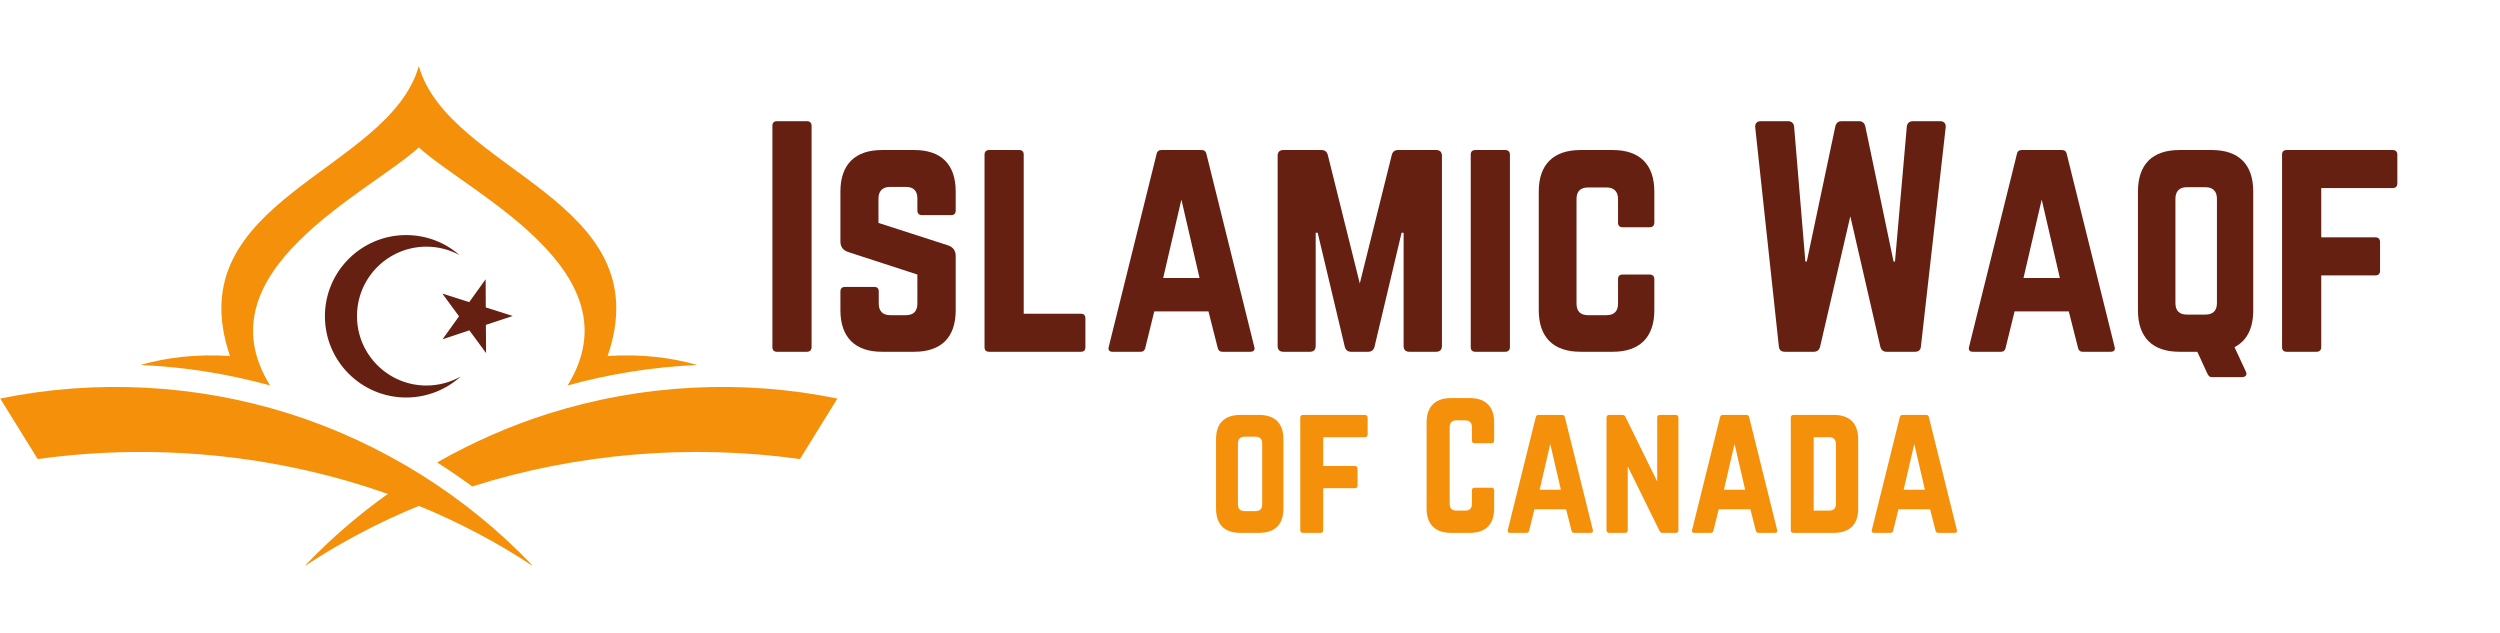 <svg xmlns="http://www.w3.org/2000/svg" xmlns:xlink="http://www.w3.org/1999/xlink" width="411" zoomAndPan="magnify" viewBox="0 0 308.25 78" height="104" preserveAspectRatio="xMidYMid meet" version="1.0"><defs><g/><clipPath id="d3d85e342f"><path d="M 0.031 47.621 L 65.828 47.621 L 65.828 69.688 L 0.031 69.688 Z M 0.031 47.621 " clip-rule="nonzero"/></clipPath><clipPath id="d50768519d"><path d="M 17 8.145 L 86 8.145 L 86 48 L 17 48 Z M 17 8.145 " clip-rule="nonzero"/></clipPath><clipPath id="4d4edd669f"><path d="M 37.469 59.391 L 54.613 59.391 L 54.613 69.688 L 37.469 69.688 Z M 37.469 59.391 " clip-rule="nonzero"/></clipPath><clipPath id="ae9b7c3f62"><path d="M 53.871 47.621 L 103.25 47.621 L 103.25 60 L 53.871 60 Z M 53.871 47.621 " clip-rule="nonzero"/></clipPath><clipPath id="26346a36b5"><path d="M 40.062 28.984 L 57 28.984 L 57 49.18 L 40.062 49.18 Z M 40.062 28.984 " clip-rule="nonzero"/></clipPath><clipPath id="cee5c48ee1"><path d="M 54 34 L 63.141 34 L 63.141 44 L 54 44 Z M 54 34 " clip-rule="nonzero"/></clipPath></defs><g clip-path="url(#d3d85e342f)"><path fill="#f5900b" d="M 0.031 49.141 C 11.781 46.734 24.145 47.375 35.586 50.98 C 47.027 54.586 57.523 61.145 65.777 69.852 C 48.121 58.09 25.66 53.672 4.648 56.602 L 0.031 49.141 " fill-opacity="1" fill-rule="nonzero"/></g><g clip-path="url(#d50768519d)"><path fill="#f5900b" d="M 85.969 45.004 C 82.773 44.086 79.105 43.625 74.922 43.895 C 81.531 24.598 55.336 21.215 51.641 8.145 C 47.949 21.215 21.75 24.598 28.359 43.895 C 24.176 43.625 20.508 44.086 17.312 45.004 C 22.715 45.238 28.09 46.082 33.301 47.527 C 24.598 33.465 45.379 23.863 51.641 18.18 C 57.902 23.863 78.688 33.465 69.984 47.527 C 75.191 46.082 80.566 45.238 85.969 45.004 " fill-opacity="1" fill-rule="nonzero"/></g><g clip-path="url(#4d4edd669f)"><path fill="#f5900b" d="M 50.012 59.398 C 45.461 62.391 41.25 65.898 37.504 69.852 C 42.828 66.305 48.59 63.43 54.613 61.219 C 53.098 60.566 51.562 59.961 50.012 59.398 " fill-opacity="1" fill-rule="nonzero"/></g><g clip-path="url(#ae9b7c3f62)"><path fill="#f5900b" d="M 67.695 50.98 C 62.898 52.492 58.266 54.527 53.895 57.02 C 55.371 57.953 56.816 58.941 58.223 59.98 C 71.199 55.859 85.211 54.73 98.633 56.602 L 103.25 49.141 C 91.5 46.734 79.137 47.375 67.695 50.98 " fill-opacity="1" fill-rule="nonzero"/></g><g clip-path="url(#26346a36b5)"><path fill="#662012" d="M 52.574 47.535 C 47.848 47.535 44.016 43.699 44.016 38.973 C 44.016 34.246 47.848 30.414 52.574 30.414 C 54.055 30.414 55.445 30.789 56.656 31.449 C 54.898 29.914 52.598 28.984 50.078 28.984 C 44.547 28.984 40.062 33.469 40.062 38.996 C 40.062 44.527 44.547 49.012 50.078 49.012 C 52.668 49.012 55.027 48.031 56.805 46.418 C 55.559 47.129 54.113 47.535 52.574 47.535 Z M 52.574 47.535 " fill-opacity="1" fill-rule="nonzero"/></g><g clip-path="url(#cee5c48ee1)"><path fill="#662012" d="M 59.879 34.43 L 59.898 37.906 L 63.215 38.961 L 59.91 40.055 L 59.934 43.535 L 57.871 40.73 L 54.57 41.824 L 56.598 39 L 54.539 36.199 L 57.852 37.254 Z M 59.879 34.43 " fill-opacity="1" fill-rule="nonzero"/></g><g fill="#662012" fill-opacity="1"><g transform="translate(93.46, 43.373)"><g><path d="M 2.344 -28.43 C 1.953 -28.43 1.777 -28.219 1.777 -27.863 L 1.777 -0.57 C 1.777 -0.215 1.953 0 2.344 0 L 6.043 0 C 6.398 0 6.609 -0.215 6.609 -0.57 L 6.609 -27.863 C 6.609 -28.219 6.398 -28.43 6.043 -28.43 Z M 2.344 -28.43 "/></g></g></g><g fill="#662012" fill-opacity="1"><g transform="translate(101.846, 43.373)"><g><path d="M 6.895 -24.875 C 3.59 -24.875 1.777 -23.102 1.777 -19.758 L 1.777 -13.609 C 1.777 -12.938 2.098 -12.508 2.738 -12.297 L 11.266 -9.523 L 11.266 -5.934 C 11.266 -4.977 10.77 -4.512 9.844 -4.512 L 7.926 -4.512 C 7.035 -4.512 6.504 -4.977 6.504 -5.934 L 6.504 -7.426 C 6.504 -7.816 6.324 -7.996 5.934 -7.996 L 2.344 -7.996 C 1.988 -7.996 1.777 -7.816 1.777 -7.426 L 1.777 -5.117 C 1.777 -1.777 3.59 0 6.895 0 L 10.875 0 C 14.215 0 15.992 -1.777 15.992 -5.117 L 15.992 -11.797 C 15.992 -12.473 15.672 -12.898 15.066 -13.113 L 6.469 -15.887 L 6.469 -18.906 C 6.469 -19.832 7 -20.328 7.891 -20.328 L 9.844 -20.328 C 10.805 -20.328 11.266 -19.832 11.266 -18.906 L 11.266 -17.414 C 11.266 -17.059 11.48 -16.844 11.836 -16.844 L 15.422 -16.844 C 15.812 -16.844 15.992 -17.059 15.992 -17.414 L 15.992 -19.758 C 15.992 -23.102 14.215 -24.875 10.875 -24.875 Z M 6.895 -24.875 "/></g></g></g><g fill="#662012" fill-opacity="1"><g transform="translate(119.615, 43.373)"><g><path d="M 6.609 -4.691 L 13.648 -4.691 C 14.039 -4.691 14.215 -4.477 14.215 -4.121 L 14.215 -0.57 C 14.215 -0.176 14.039 0 13.648 0 L 2.344 0 C 1.988 0 1.777 -0.176 1.777 -0.57 L 1.777 -24.309 C 1.777 -24.664 1.988 -24.875 2.344 -24.875 L 6.043 -24.875 C 6.434 -24.875 6.609 -24.664 6.609 -24.309 Z M 6.609 -4.691 "/></g></g></g><g fill="#662012" fill-opacity="1"><g transform="translate(135.606, 43.373)"><g><path d="M 18.551 0 C 18.977 0 19.156 -0.215 19.047 -0.605 L 13.148 -24.379 C 13.078 -24.734 12.863 -24.875 12.543 -24.875 L 7.605 -24.875 C 7.285 -24.875 7.07 -24.734 7 -24.379 L 1.102 -0.605 C 0.996 -0.215 1.172 0 1.562 0 L 5.047 0 C 5.367 0 5.543 -0.176 5.613 -0.496 L 6.715 -4.977 L 13.398 -4.977 L 14.535 -0.496 C 14.605 -0.176 14.785 0 15.105 0 Z M 12.297 -9.098 L 7.816 -9.098 L 10.059 -18.766 Z M 12.297 -9.098 "/></g></g></g><g fill="#662012" fill-opacity="1"><g transform="translate(155.756, 43.373)"><g><path d="M 16.633 -24.875 C 16.207 -24.875 15.957 -24.664 15.852 -24.273 L 11.906 -8.422 L 7.961 -24.273 C 7.855 -24.664 7.605 -24.875 7.18 -24.875 L 2.488 -24.875 C 2.027 -24.875 1.777 -24.629 1.777 -24.164 L 1.777 -0.711 C 1.777 -0.25 2.027 0 2.488 0 L 5.758 0 C 6.219 0 6.469 -0.25 6.469 -0.711 L 6.469 -14.676 L 6.715 -14.676 L 10.059 -0.605 C 10.164 -0.215 10.414 0 10.84 0 L 12.938 0 C 13.363 0 13.609 -0.215 13.719 -0.605 L 17.059 -14.676 L 17.309 -14.676 L 17.309 -0.711 C 17.309 -0.25 17.555 0 18.02 0 L 21.324 0 C 21.785 0 22.035 -0.25 22.035 -0.711 L 22.035 -24.164 C 22.035 -24.629 21.785 -24.875 21.324 -24.875 Z M 16.633 -24.875 "/></g></g></g><g fill="#662012" fill-opacity="1"><g transform="translate(179.565, 43.373)"><g><path d="M 2.344 0 C 1.953 0 1.777 -0.215 1.777 -0.57 L 1.777 -24.309 C 1.777 -24.664 1.953 -24.875 2.344 -24.875 L 6.043 -24.875 C 6.398 -24.875 6.609 -24.664 6.609 -24.309 L 6.609 -0.57 C 6.609 -0.215 6.398 0 6.043 0 Z M 2.344 0 "/></g></g></g><g fill="#662012" fill-opacity="1"><g transform="translate(187.952, 43.373)"><g><path d="M 16.027 -19.758 C 16.027 -23.102 14.215 -24.875 10.91 -24.875 L 6.93 -24.875 C 3.59 -24.875 1.777 -23.102 1.777 -19.758 L 1.777 -5.117 C 1.777 -1.777 3.59 0 6.93 0 L 10.91 0 C 14.215 0 16.027 -1.777 16.027 -5.117 L 16.027 -8.957 C 16.027 -9.312 15.812 -9.523 15.457 -9.523 L 12.117 -9.523 C 11.727 -9.523 11.551 -9.312 11.551 -8.957 L 11.551 -5.934 C 11.551 -4.977 11.051 -4.512 10.129 -4.512 L 7.855 -4.512 C 6.93 -4.512 6.434 -4.977 6.434 -5.934 L 6.434 -18.836 C 6.434 -19.758 6.895 -20.258 7.855 -20.258 L 10.129 -20.258 C 11.051 -20.258 11.551 -19.758 11.551 -18.836 L 11.551 -15.922 C 11.551 -15.566 11.727 -15.352 12.117 -15.352 L 15.457 -15.352 C 15.812 -15.352 16.027 -15.566 16.027 -15.922 Z M 16.027 -19.758 "/></g></g></g><g fill="#662012" fill-opacity="1"><g transform="translate(205.756, 43.373)"><g/></g></g><g fill="#662012" fill-opacity="1"><g transform="translate(214.64, 43.373)"><g><path d="M 21.215 -28.43 C 20.789 -28.43 20.504 -28.18 20.469 -27.754 L 19.012 -11.125 L 18.836 -11.125 L 15.352 -27.789 C 15.246 -28.219 14.996 -28.43 14.57 -28.43 L 12.438 -28.43 C 12.012 -28.43 11.762 -28.219 11.656 -27.789 L 8.137 -11.125 L 7.961 -11.125 L 6.574 -27.754 C 6.539 -28.18 6.254 -28.43 5.828 -28.43 L 2.453 -28.43 C 1.988 -28.43 1.742 -28.145 1.777 -27.684 L 4.691 -0.676 C 4.727 -0.215 4.977 0 5.438 0 L 8.992 0 C 9.418 0 9.668 -0.215 9.773 -0.605 L 13.504 -16.703 L 17.199 -0.641 C 17.309 -0.215 17.555 0 17.98 0 L 21.465 0 C 21.926 0 22.176 -0.215 22.211 -0.676 L 25.266 -27.684 C 25.305 -28.145 25.055 -28.43 24.594 -28.43 Z M 21.215 -28.43 "/></g></g></g><g fill="#662012" fill-opacity="1"><g transform="translate(241.683, 43.373)"><g><path d="M 18.551 0 C 18.977 0 19.156 -0.215 19.047 -0.605 L 13.148 -24.379 C 13.078 -24.734 12.863 -24.875 12.543 -24.875 L 7.605 -24.875 C 7.285 -24.875 7.07 -24.734 7 -24.379 L 1.102 -0.605 C 0.996 -0.215 1.172 0 1.562 0 L 5.047 0 C 5.367 0 5.543 -0.176 5.613 -0.496 L 6.715 -4.977 L 13.398 -4.977 L 14.535 -0.496 C 14.605 -0.176 14.785 0 15.105 0 Z M 12.297 -9.098 L 7.816 -9.098 L 10.059 -18.766 Z M 12.297 -9.098 "/></g></g></g><g fill="#662012" fill-opacity="1"><g transform="translate(261.832, 43.373)"><g><path d="M 15.992 -19.758 C 15.992 -23.102 14.215 -24.875 10.875 -24.875 L 6.895 -24.875 C 3.555 -24.875 1.777 -23.102 1.777 -19.758 L 1.777 -5.117 C 1.777 -1.777 3.555 0 6.895 0 L 9.098 0 L 10.305 2.629 C 10.449 2.914 10.555 3.129 10.91 3.129 L 14.605 3.129 C 14.996 3.129 15.281 2.879 15.105 2.488 L 13.684 -0.57 C 15.211 -1.352 15.992 -2.879 15.992 -5.117 Z M 6.398 -18.871 C 6.398 -19.793 6.895 -20.293 7.816 -20.293 L 10.094 -20.293 C 11.016 -20.293 11.516 -19.793 11.516 -18.871 L 11.516 -6.008 C 11.516 -5.047 11.016 -4.586 10.094 -4.586 L 7.816 -4.586 C 6.895 -4.586 6.398 -5.047 6.398 -6.008 Z M 6.398 -18.871 "/></g></g></g><g fill="#662012" fill-opacity="1"><g transform="translate(279.601, 43.373)"><g><path d="M 15.992 -24.309 C 15.992 -24.664 15.777 -24.875 15.422 -24.875 L 2.344 -24.875 C 1.953 -24.875 1.777 -24.664 1.777 -24.309 L 1.777 -0.57 C 1.777 -0.215 1.953 0 2.344 0 L 6.043 0 C 6.398 0 6.609 -0.215 6.609 -0.57 L 6.609 -9.418 L 13.293 -9.418 C 13.648 -9.418 13.859 -9.594 13.859 -9.984 L 13.859 -13.539 C 13.859 -13.895 13.648 -14.109 13.293 -14.109 L 6.609 -14.109 L 6.609 -20.184 L 15.422 -20.184 C 15.777 -20.184 15.992 -20.398 15.992 -20.754 Z M 15.992 -24.309 "/></g></g></g><g fill="#f5900b" fill-opacity="1"><g transform="translate(148.899, 65.701)"><g><path d="M 1.039 -2.992 C 1.039 -1.039 2.078 0 4.031 0 L 6.355 0 C 8.309 0 9.348 -1.039 9.348 -2.992 L 9.348 -11.547 C 9.348 -13.5 8.309 -14.539 6.355 -14.539 L 4.031 -14.539 C 2.078 -14.539 1.039 -13.5 1.039 -11.547 Z M 4.57 -2.68 C 4.031 -2.68 3.738 -2.949 3.738 -3.512 L 3.738 -11.027 C 3.738 -11.57 4.031 -11.859 4.57 -11.859 L 5.898 -11.859 C 6.438 -11.859 6.73 -11.57 6.73 -11.027 L 6.73 -3.512 C 6.73 -2.949 6.438 -2.68 5.898 -2.68 Z M 4.57 -2.68 "/></g></g></g><g fill="#f5900b" fill-opacity="1"><g transform="translate(159.284, 65.701)"><g><path d="M 9.348 -14.207 C 9.348 -14.414 9.223 -14.539 9.016 -14.539 L 1.371 -14.539 C 1.141 -14.539 1.039 -14.414 1.039 -14.207 L 1.039 -0.332 C 1.039 -0.125 1.141 0 1.371 0 L 3.531 0 C 3.738 0 3.863 -0.125 3.863 -0.332 L 3.863 -5.504 L 7.77 -5.504 C 7.977 -5.504 8.102 -5.609 8.102 -5.836 L 8.102 -7.914 C 8.102 -8.121 7.977 -8.246 7.77 -8.246 L 3.863 -8.246 L 3.863 -11.797 L 9.016 -11.797 C 9.223 -11.797 9.348 -11.922 9.348 -12.129 Z M 9.348 -14.207 "/></g></g></g><g fill="#f5900b" fill-opacity="1"><g transform="translate(169.669, 65.701)"><g/></g></g><g fill="#f5900b" fill-opacity="1"><g transform="translate(174.861, 65.701)"><g><path d="M 9.367 -13.625 C 9.367 -15.578 8.309 -16.617 6.375 -16.617 L 4.051 -16.617 C 2.098 -16.617 1.039 -15.578 1.039 -13.625 L 1.039 -2.992 C 1.039 -1.039 2.098 0 4.051 0 L 6.375 0 C 8.309 0 9.367 -1.039 9.367 -2.992 L 9.367 -5.234 C 9.367 -5.441 9.242 -5.566 9.035 -5.566 L 6.957 -5.566 C 6.73 -5.566 6.625 -5.441 6.625 -5.234 L 6.625 -3.574 C 6.625 -3.012 6.336 -2.742 5.793 -2.742 L 4.715 -2.742 C 4.176 -2.742 3.883 -3.012 3.883 -3.574 L 3.883 -13.043 C 3.883 -13.582 4.152 -13.875 4.715 -13.875 L 5.793 -13.875 C 6.336 -13.875 6.625 -13.582 6.625 -13.043 L 6.625 -11.383 C 6.625 -11.176 6.73 -11.051 6.957 -11.051 L 9.035 -11.051 C 9.242 -11.051 9.367 -11.176 9.367 -11.383 Z M 9.367 -13.625 "/></g></g></g><g fill="#f5900b" fill-opacity="1"><g transform="translate(185.267, 65.701)"><g><path d="M 10.844 0 C 11.09 0 11.195 -0.125 11.133 -0.352 L 7.684 -14.25 C 7.645 -14.457 7.52 -14.539 7.332 -14.539 L 4.445 -14.539 C 4.258 -14.539 4.133 -14.457 4.09 -14.25 L 0.645 -0.352 C 0.582 -0.125 0.684 0 0.914 0 L 2.949 0 C 3.137 0 3.238 -0.105 3.281 -0.289 L 3.926 -2.906 L 7.832 -2.906 L 8.496 -0.289 C 8.535 -0.105 8.641 0 8.828 0 Z M 7.188 -5.316 L 4.57 -5.316 L 5.879 -10.965 Z M 7.188 -5.316 "/></g></g></g><g fill="#f5900b" fill-opacity="1"><g transform="translate(197.044, 65.701)"><g><path d="M 7.621 -14.539 C 7.395 -14.539 7.289 -14.414 7.289 -14.207 L 7.289 -6.336 L 3.387 -14.27 C 3.301 -14.457 3.199 -14.539 3.012 -14.539 L 1.371 -14.539 C 1.164 -14.539 1.039 -14.414 1.039 -14.207 L 1.039 -0.332 C 1.039 -0.125 1.164 0 1.371 0 L 3.324 0 C 3.551 0 3.656 -0.125 3.656 -0.332 L 3.656 -8.203 L 7.559 -0.27 C 7.645 -0.082 7.746 0 7.934 0 L 9.574 0 C 9.781 0 9.906 -0.125 9.906 -0.332 L 9.906 -14.207 C 9.906 -14.414 9.781 -14.539 9.574 -14.539 Z M 7.621 -14.539 "/></g></g></g><g fill="#f5900b" fill-opacity="1"><g transform="translate(207.99, 65.701)"><g><path d="M 10.844 0 C 11.09 0 11.195 -0.125 11.133 -0.352 L 7.684 -14.25 C 7.645 -14.457 7.52 -14.539 7.332 -14.539 L 4.445 -14.539 C 4.258 -14.539 4.133 -14.457 4.09 -14.25 L 0.645 -0.352 C 0.582 -0.125 0.684 0 0.914 0 L 2.949 0 C 3.137 0 3.238 -0.105 3.281 -0.289 L 3.926 -2.906 L 7.832 -2.906 L 8.496 -0.289 C 8.535 -0.105 8.641 0 8.828 0 Z M 7.188 -5.316 L 4.57 -5.316 L 5.879 -10.965 Z M 7.188 -5.316 "/></g></g></g><g fill="#f5900b" fill-opacity="1"><g transform="translate(219.767, 65.701)"><g><path d="M 1.039 -0.332 C 1.039 -0.105 1.141 0 1.371 0 L 6.355 0 C 8.309 0 9.348 -1.039 9.348 -2.992 L 9.348 -11.527 C 9.348 -13.48 8.309 -14.539 6.355 -14.539 L 1.371 -14.539 C 1.141 -14.539 1.039 -14.414 1.039 -14.207 Z M 3.863 -2.742 L 3.863 -11.797 L 5.773 -11.797 C 6.312 -11.797 6.605 -11.508 6.605 -10.945 L 6.605 -3.574 C 6.605 -3.012 6.312 -2.742 5.773 -2.742 Z M 3.863 -2.742 "/></g></g></g><g fill="#f5900b" fill-opacity="1"><g transform="translate(230.152, 65.701)"><g><path d="M 10.844 0 C 11.09 0 11.195 -0.125 11.133 -0.352 L 7.684 -14.25 C 7.645 -14.457 7.52 -14.539 7.332 -14.539 L 4.445 -14.539 C 4.258 -14.539 4.133 -14.457 4.09 -14.25 L 0.645 -0.352 C 0.582 -0.125 0.684 0 0.914 0 L 2.949 0 C 3.137 0 3.238 -0.105 3.281 -0.289 L 3.926 -2.906 L 7.832 -2.906 L 8.496 -0.289 C 8.535 -0.105 8.641 0 8.828 0 Z M 7.188 -5.316 L 4.57 -5.316 L 5.879 -10.965 Z M 7.188 -5.316 "/></g></g></g></svg>
